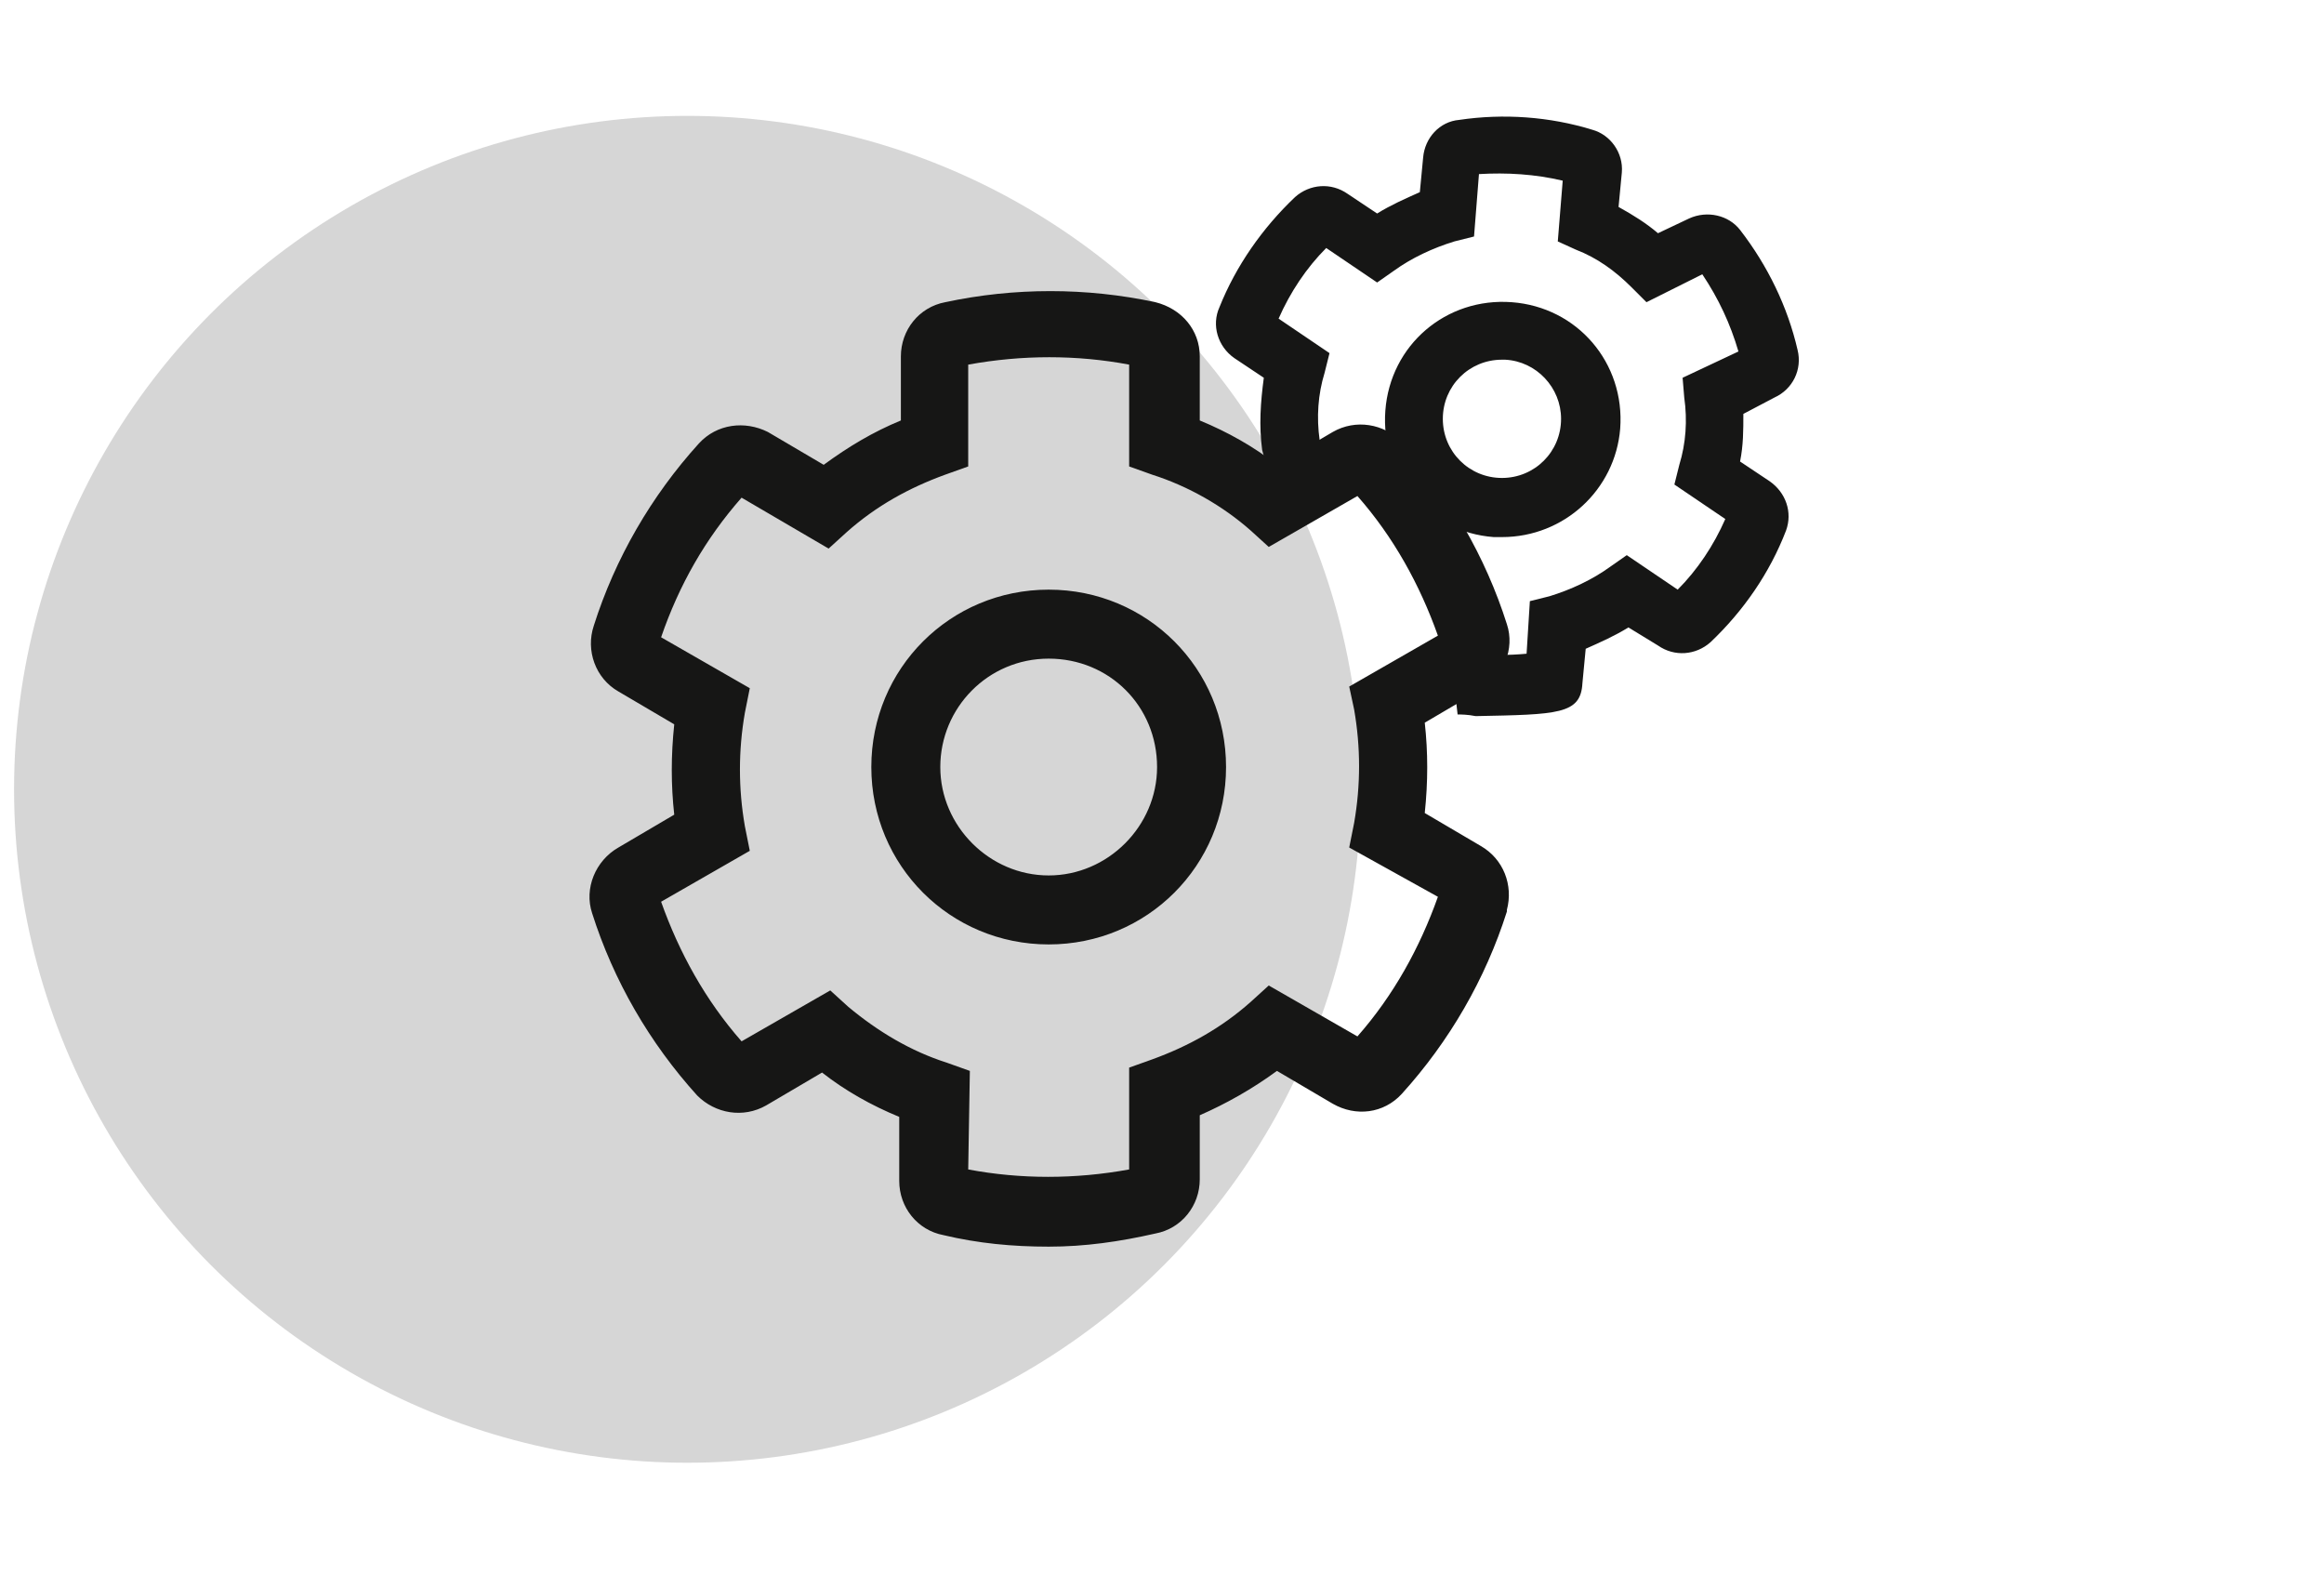 <?xml version="1.0" encoding="utf-8"?>
<svg xmlns="http://www.w3.org/2000/svg" xmlns:xlink="http://www.w3.org/1999/xlink" version="1.1" x="0px" y="0px" viewBox="0 0 141.2 96.7" style="enable-background:new 0 0 141.2 96.7;" xml:space="preserve" width="120" height="82">
<style type="text/css">
	.st0{display:none;}
	.st1{display:inline;}
	.st2{fill:#D6D6D6;}
	.st3{fill:none;}
	.st4{fill:#161615;}
	.st5{clip-path:url(#SVGID_00000010277353379188596480000007487386440822507166_);}
	.st6{fill:none;stroke:#1D1D1B;stroke-width:3;stroke-linecap:round;stroke-linejoin:round;stroke-miterlimit:10;}
	.st7{fill:#1D1D1B;}
	.st8{clip-path:url(#SVGID_00000092444227247198894210000005845522383946858119_);}
	.st9{clip-path:url(#SVGID_00000099632360556700403590000014922902954763655043_);}
</style>
<g id="Ebene_1" class="st0">
	<link xmlns="" href="" id="dark-mode" rel="stylesheet" type="text/css"/>
	<g class="st1">
		<g id="Ellipse_5">
			<circle class="st2" cx="41.7" cy="51.6" r="41"/>
		</g>
		<g>
			<rect x="37.7" y="3.5" class="st3" width="76.3" height="80.4"/>
		</g>
		<g id="Pfad_42">
			<path class="st4" d="M61.8,51.2c-6.9,0-12.7-4.9-14-11.6c-0.2-0.8-0.2-1.7-0.2-2.6c0-7.8,6.4-14.2,14.2-14.2S76,29.2,76,37     C76,44.8,69.6,51.2,61.8,51.2 M61.8,27.3c-5.3,0-9.7,4.3-9.7,9.7s4.3,9.7,9.7,9.7s9.7-4.3,9.7-9.7C71.4,31.7,67.1,27.3,61.8,27.3     "/>
		</g>
		<g id="Pfad_43">
			<path class="st4" d="M81.7,38.4H51c-1.3,0-2.3-1-2.3-2.3s1-2.3,2.3-2.3l0,0h30.7c1.3,0,2.3,1,2.3,2.3S83,38.4,81.7,38.4     L81.7,38.4"/>
		</g>
		<g id="Pfad_44">
			<path class="st4" d="M40,78.7c-0.1,0-0.2,0-0.3,0c-1.2-0.2-2.1-1.3-1.9-2.6l0.8-5.3c1.4-9.7,10.3-16.5,20.1-15.1     c6,0.8,8.6,3.7,11.1,8.3c0.6,1.1,0.2,2.5-0.9,3.1c-1.1,0.6-2.5,0.2-3.1-0.9v-0.1c-2-3.7-3.5-5.4-7.7-6c-7.2-1-13.9,4-14.9,11.3     l0,0l-0.7,5.3C42.1,77.9,41.1,78.7,40,78.7"/>
		</g>
		<g id="Pfad_45">
			<path class="st4" d="M92.3,77.6c-1.3,0-2.3-1-2.3-2.3c0-0.4,0.1-0.7,0.3-1l10-19.4l-22.3-7c-1.2-0.4-1.9-1.7-1.5-2.9     s1.7-1.9,2.8-1.5l24.9,7.8c1.2,0.4,1.9,1.6,1.5,2.8c0,0.1-0.1,0.3-0.2,0.4L94.4,76.4C94,77.2,93.2,77.6,92.3,77.6"/>
		</g>
		<g id="Pfad_46">
			<path class="st4" d="M83.4,83.9H63c-0.6,0-1.2-0.3-1.6-0.7c-5.7-5.9-8.8-9.8-9-11.6c-0.2-1.2,0.6-2.4,1.9-2.6     c1.2-0.2,2.4,0.6,2.6,1.9V71c0.4,0.9,3.9,4.9,7.1,8.4h19.4c1.1,0,2.1-0.9,2.1-2.1c0-1.1-0.9-2.1-2.1-2.1l0,0l-12-0.3     c-0.8,0-1.6-0.5-2-1.3L65.6,66c-0.6-1.1-0.1-2.5,1-3.1s2.5-0.1,3.1,1c0,0,0,0,0,0.1l3.2,6.4l10.6,0.2c3.7,0,6.6,3,6.6,6.7     C90,80.9,87,83.9,83.4,83.9"/>
		</g>
		<g id="Pfad_47">
			<path class="st4" d="M92.2,61.6c-0.3,0-0.5,0-0.8-0.1L73.2,55c-1.2-0.4-1.8-1.7-1.4-2.9s1.7-1.8,2.9-1.4h0.1L93,57.2     c1.2,0.4,1.8,1.7,1.4,2.9C94,61,93.2,61.6,92.2,61.6"/>
		</g>
		<g id="Pfad_48">
			<path class="st4" d="M88,68.5c-0.3,0-0.5,0-0.8-0.1l-12-4.3c-1.2-0.4-1.8-1.8-1.3-2.9c0.4-1.1,1.7-1.7,2.9-1.3l12,4.3     c1.2,0.4,1.8,1.7,1.4,2.9C89.9,67.9,89,68.5,88,68.5"/>
		</g>
		<g id="Pfad_49">
			<path class="st4" d="M111.8,83.7c-1.3,0-2.3-1-2.3-2.3V8.1h-42v8.2c0,1.3-1,2.3-2.3,2.3s-2.3-1-2.3-2.3l0,0V5.8     c0-1.3,1-2.3,2.3-2.3l0,0h46.6c1.3,0,2.3,1,2.3,2.3l0,0v75.6C114,82.6,113,83.7,111.8,83.7"/>
		</g>
		<g>
			<path class="st4" d="M88.7,16.3c0-1,0.3-2,0.9-2.9c0.6-0.9,1.5-1.6,2.6-2.1c1.2-0.5,2.5-0.8,4.1-0.8c1.2,0,2.2,0.2,3.2,0.5     s1.8,0.7,2.5,1.3c0.7,0.5,1.2,1.1,1.6,1.7s0.5,1.2,0.5,1.8c0,0.5-0.2,0.9-0.6,1.3s-0.9,0.5-1.4,0.5s-0.9-0.1-1.2-0.4     c-0.3-0.2-0.7-0.7-1.1-1.3c-0.5-0.6-1-1-1.4-1.4S97.3,14,96.5,14c-0.9,0-1.6,0.2-2.2,0.6s-0.8,0.9-0.8,1.5c0,0.6,0.2,1.1,0.7,1.6     c0.5,0.4,1.2,1,2.3,1.6c1.1,0.6,1.8,1,2.2,1.2c1,0.6,2,1.2,2.8,1.7s1.6,1,2.2,1.6c0.7,0.6,1.2,1.2,1.6,2s0.4,1.7,0.4,2.7     c0,1.1-0.3,2.1-0.9,3c-0.6,0.9-1.5,1.7-2.7,2.3c1.6,1.3,2.4,2.9,2.3,4.7c0,0.9-0.2,1.7-0.6,2.4c-0.4,0.8-0.9,1.4-1.6,2     s-1.5,1-2.5,1.3s-2,0.5-3.2,0.4c-1.4,0-2.6-0.2-3.7-0.6c-1.1-0.4-2-0.9-2.7-1.6s-1.3-1.3-1.7-2.1c-0.4-0.7-0.5-1.4-0.5-2     s0.2-1.1,0.7-1.6c0.4-0.5,1-0.7,1.6-0.7c0.2,0,0.5,0.1,0.8,0.2c0.3,0.1,0.4,0.2,0.6,0.4c0.6,0.8,1,1.4,1.3,2     c0.7,1.6,1.9,2.4,3.6,2.4c1,0,1.7-0.2,2.3-0.7c0.6-0.5,0.9-1.1,0.9-1.8c0-0.5-0.2-0.9-0.5-1.3c-0.3-0.4-0.8-0.8-1.4-1.3     c-0.6-0.4-1.6-1-2.8-1.9c-1.3-0.8-2.6-1.6-3.9-2.5c-0.5-0.3-1-0.7-1.5-1.1s-1-0.8-1.4-1.2c-0.4-0.4-0.7-1-0.9-1.5     c-0.2-0.6-0.3-1.3-0.3-2c0-2.2,1.3-3.9,3.8-5.2C89.4,19.4,88.7,17.9,88.7,16.3z M93.2,22.6c-1.4,0.9-2.1,1.8-2.1,2.7     c0,0.5,0.2,0.9,0.5,1.4c0.3,0.4,0.8,0.8,1.4,1.2c0.6,0.4,1.5,1,2.7,1.7c0.4,0.2,0.9,0.5,1.5,0.9s1.3,0.8,1.9,1.1     c1.4-1,2.1-1.9,2.1-2.7c0-0.4-0.1-0.8-0.4-1.2s-0.6-0.7-1-1s-0.9-0.7-1.6-1.1c-0.6-0.4-1.4-0.9-2.4-1.5C95,23.6,94.4,23.3,94,23     C93.6,22.8,93.3,22.7,93.2,22.6z"/>
		</g>
	</g>
</g>
<g id="Ebene_2">
	<g id="Gruppe_29_00000067959229259296168720000004952383883300099510_" transform="translate(-1387 -1834.145)">
		<circle id="Ellipse_6_00000159449109930677083780000013930503816830287783_" class="st2" cx="1428.7" cy="1882.2" r="41"/>
		<g id="Gruppe_13_00000152952181846198257510000016373828341431511231_" transform="translate(1422 1834.144)">
			<g>
				<defs>
					<rect id="SVGID_1_" x="0.7" y="7.1" width="73.7" height="68.8"/>
				</defs>
				<clipPath id="SVGID_00000146496412188231716450000015413235209824830374_">
					<use xlink:href="#SVGID_1_" style="overflow:visible;"/>
				</clipPath>
				
					<g id="Gruppe_12_00000169545706051165380050000010553546982308901271_" transform="translate(0 0)" style="clip-path:url(#SVGID_00000146496412188231716450000015413235209824830374_);">
					<path id="Pfad_40_00000088132749506244855290000012865050362847143558_" class="st4" d="M28.7,75.9c-2.2,0-4.3-0.2-6.4-0.7       c-1.6-0.3-2.7-1.7-2.7-3.3v-3.9c-1.7-0.7-3.3-1.6-4.7-2.7l-3.4,2c-1.4,0.8-3.1,0.5-4.2-0.6c-2.9-3.2-5.1-7-6.4-11.1       c-0.5-1.5,0.2-3.2,1.6-4l3.4-2c-0.2-1.8-0.2-3.6,0-5.5l-3.4-2c-1.4-0.8-2-2.5-1.5-4c1.3-4.1,3.5-7.9,6.4-11.1       c1.1-1.2,2.8-1.4,4.2-0.7l3.4,2c1.5-1.1,3-2,4.7-2.7v-3.9c0-1.6,1.1-3,2.7-3.3c4.2-0.9,8.6-0.9,12.8,0c1.6,0.4,2.7,1.7,2.7,3.3       v3.9c1.7,0.7,3.3,1.6,4.7,2.7l3.4-2c1.4-0.8,3.1-0.5,4.2,0.6c2.9,3.2,5.1,7,6.4,11.1c0.5,1.5-0.2,3.2-1.6,4l-3.4,2       c0.2,1.8,0.2,3.6,0,5.5l3.4,2c1.4,0.8,2,2.4,1.6,3.9l0,0.1c-1.3,4.1-3.5,7.9-6.4,11.1c-1.1,1.2-2.8,1.4-4.2,0.6l-3.4-2       c-1.5,1.1-3.1,2-4.7,2.7v3.9c0,1.6-1.1,3-2.7,3.3C33,75.6,30.9,75.9,28.7,75.9 M23.8,71.2c3.2,0.6,6.5,0.6,9.8,0V65l1.4-0.5       c2.2-0.8,4.2-1.9,6-3.5l1.1-1l5.4,3.1c2.2-2.5,3.8-5.4,4.9-8.5L47,51.6l0.3-1.5c0.4-2.3,0.4-4.6,0-6.9L47,41.8l5.4-3.1       c-1.1-3.1-2.7-6-4.9-8.5l-5.4,3.1l-1.1-1c-1.7-1.5-3.8-2.7-6-3.4l-1.4-0.5v-6.2c-3.2-0.6-6.5-0.6-9.8,0v6.2l-1.4,0.5       c-2.2,0.8-4.2,1.9-6,3.5l-1.1,1L10,30.3c-2.2,2.5-3.8,5.3-4.9,8.5l5.4,3.1l-0.3,1.5c-0.4,2.3-0.4,4.6,0,6.9l0.3,1.5l-5.4,3.1       c1.1,3.1,2.7,6,4.9,8.5l5.4-3.1l1.1,1c1.8,1.5,3.8,2.7,6,3.4l1.4,0.5L23.8,71.2z M34.2,71.1L34.2,71.1L34.2,71.1 M23.2,71.1       L23.2,71.1L23.2,71.1 M47.1,63.7L47.1,63.7L47.1,63.7z M9.4,63.5L9.4,63.5z M4.5,55L4.5,55L4.5,55 M52.9,55L52.9,55z M4.9,39.3       L4.9,39.3L4.9,39.3 M52.9,38.4L52.9,38.4z M48,29.9L48,29.9L48,29.9 M10.4,29.8L10.4,29.8L10.4,29.8 M23.2,22.4L23.2,22.4       L23.2,22.4 M28.7,57.5c-6,0-10.8-4.8-10.8-10.8c0-6,4.8-10.8,10.8-10.8c6,0,10.8,4.8,10.8,10.8c0,0,0,0,0,0       C39.5,52.7,34.7,57.5,28.7,57.5 M28.7,40.1c-3.7,0-6.6,3-6.6,6.6s3,6.6,6.6,6.6s6.6-3,6.6-6.6l0,0C35.3,43,32.4,40.1,28.7,40.1       "/>
					<path id="Pfad_41_00000036959976743801407380000011442945323418650041_" class="st4" d="M53.6,43.5l-0.4-3.5       c0.1,0,0.7,0,1.4-0.1c0.7,0,2.2,0,3.2-0.1l0.2-3.2l1.2-0.3c1.3-0.4,2.6-1,3.7-1.8l1-0.7l3.1,2.1c1.2-1.2,2.2-2.7,2.9-4.3       l-3.1-2.1l0.3-1.2c0.4-1.3,0.5-2.7,0.3-4.1l-0.1-1.2l3.4-1.6c-0.5-1.7-1.2-3.2-2.2-4.7l-3.4,1.7l-0.9-0.9c-1-1-2.1-1.8-3.4-2.3       l-1.1-0.5L60,11c-1.7-0.4-3.4-0.5-5.1-0.4l-0.3,3.8l-1.2,0.3c-1.3,0.4-2.6,1-3.7,1.8l-1,0.7l-3.1-2.1c-1.2,1.2-2.2,2.7-2.9,4.3       l3.1,2.1l-0.3,1.2c-0.4,1.3-0.5,2.7-0.3,4.1l0.5,2l-3.4,0.8l-0.6-2.2c-0.2-1.5-0.1-2.9,0.1-4.4L40,21.8c-1-0.7-1.4-2-0.9-3.1       c1-2.5,2.6-4.8,4.6-6.7c0.9-0.8,2.2-0.9,3.2-0.2l1.8,1.2c0.8-0.5,1.7-0.9,2.6-1.3l0.2-2.1c0.1-1.2,1-2.2,2.2-2.3       c2.7-0.4,5.5-0.2,8.1,0.6c1.1,0.3,1.9,1.4,1.8,2.6l-0.2,2.1c0.9,0.5,1.7,1,2.4,1.6l1.9-0.9c1.1-0.5,2.4-0.2,3.1,0.7       c1.7,2.2,2.9,4.7,3.5,7.3c0.3,1.2-0.3,2.4-1.4,2.9L71,25.2c0,1,0,1.9-0.2,2.9l1.8,1.2c1,0.7,1.4,1.9,1,3       c-1,2.6-2.6,4.9-4.6,6.8c-0.9,0.8-2.2,0.9-3.2,0.2L64,38.2c-0.8,0.5-1.7,0.9-2.6,1.3l-0.2,2.1c-0.1,1.9-1.5,1.9-6.5,2       C54.2,43.5,53.8,43.5,53.6,43.5 M67.7,36.5L67.7,36.5L67.7,36.5z M71.5,21.1L71.5,21.1L71.5,21.1z M42.4,20L42.4,20L42.4,20        M42,18.9L42,18.9L42,18.9z M69.2,16.5L69.2,16.5z M68.1,16.2L68.1,16.2L68.1,16.2z M44.9,14.7L44.9,14.7L44.9,14.7z        M60.7,11.2L60.7,11.2L60.7,11.2 M54.1,10.7L54.1,10.7L54.1,10.7 M56.3,32.7c-0.2,0-0.4,0-0.5,0c-4-0.3-6.9-3.7-6.6-7.7       c0.3-4,3.7-6.9,7.7-6.6s6.9,3.7,6.6,7.7C63.2,29.8,60.1,32.7,56.3,32.7 M56.3,21.9c-2,0-3.6,1.6-3.6,3.6c0,2,1.6,3.6,3.6,3.6       s3.6-1.6,3.6-3.6c0-1.9-1.5-3.5-3.4-3.6C56.5,21.9,56.4,21.9,56.3,21.9"/>
				</g>
			</g>
		</g>
	</g>
</g>
<g id="Ebene_3" class="st0">
	<g id="Gruppe_28" transform="translate(-973 -1834.145)" class="st1">
		<g id="Ellipse_3">
			<circle class="st2" cx="1014.7" cy="1882.2" r="41"/>
		</g>
		<g>
			<path class="st6" d="M1054.8,1887.1c0,0,2.8,4.2,7.6,6.5c4.8,2.3,4.2,5.1,7.8,4.4c3.6-0.7,6.1-5,2.8-8.4     c-3.3-3.4-5.3-12.8-7-15.1s-2-2.5-2-2.5s1.1-7.9,0.7-9.4c0,0-3.7,1.3-4,4.5c0,0,0.2-4.3,0.8-6c0,0-5.6,3.4-6,7     c0,0-15-3.5-24.3,3.7c0,0,4,0.8,6.7,2.4c0,0-12.5,2.9-14.3,8c0,0,4.3-2.4,6.9-1c0,0-9.1,4.9-9.4,10.1c0,0,4.8-4,7.2-3.5     c0,0-11.3,26.1,27.6,32.2c0,0,4.2-5.9-1-14.1S1050.1,1889.6,1054.8,1887.1z"/>
			<line class="st6" x1="1018.8" y1="1865.7" x2="1052.1" y2="1843.8"/>
			<polyline class="st6" points="1048.2,1852.8 1014.9,1874.7 1014.9,1888.4    "/>
			<polyline class="st6" points="1085.4,1917.3 1085.4,1865.7 1052.1,1843.8    "/>
			<line class="st6" x1="1079.5" y1="1880.5" x2="1079.5" y2="1921.2"/>
		</g>
	</g>
</g>
<g id="Ebene_4" class="st0">
	<g id="Gruppe_28_00000170265405302998093140000000083153554596862612_" transform="translate(-973 -1834.145)" class="st1">
		<g id="Ellipse_3_00000114052597202484795770000016377231051107782065_">
			<circle class="st2" cx="1014.7" cy="1882.2" r="41"/>
		</g>
		<g>
			<g>
				<path class="st7" d="M1061,1906.5L1061,1906.5c-8.1,0-18.6-5-19.1-5.2c-1-0.5-1.4-1.7-1-2.7c0.5-1,1.7-1.4,2.7-1      c0.1,0,10.2,4.8,17.3,4.8l0,0c3.2,0,4.3-1.1,4.6-4.6c-1.5-0.9-6.1-2.3-9.3-3.2c-3.5-1-6.8-2-9-3c-1.6-0.7-3.2-1.6-4.7-2.5      c-3.5-1.9-6.8-3.8-10.1-3.8l0,0c-3.4,0-12,6.1-16.6,9.9c-0.8,0.7-2.1,0.6-2.8-0.3c-0.7-0.8-0.6-2.1,0.3-2.8      c2.2-1.8,13.3-10.8,19.1-10.8c0,0,0,0,0.1,0c4.3,0.1,8.2,2.2,12,4.3c1.5,0.8,3,1.6,4.4,2.3c1.9,0.9,5.2,1.8,8.4,2.8      c8.8,2.6,12.4,3.8,12.2,6.6C1069.4,1901.4,1068.2,1906.5,1061,1906.5z"/>
			</g>
			<g>
				<path class="st7" d="M1051,1914.9c-5.7,0-11.9-1.5-18.8-4.4c-8.9-3.8-20.2-1.2-20.4-1.2c-1.1,0.3-2.2-0.4-2.4-1.5      c-0.3-1.1,0.4-2.2,1.5-2.4c0.5-0.1,12.7-2.9,22.9,1.4c12.8,5.5,22.5,5.5,30.7,0.2c2.7-1.8,5.3-3.4,7.6-4.8      c4.2-2.6,10-6.1,10.1-7.5c-2.2-4.1-3.8-3.4-4.6-3.1c-2.3,1-7,4.5-8.7,5.7c-0.9,0.7-2.1,0.5-2.8-0.4c-0.7-0.9-0.5-2.1,0.4-2.8      c0.6-0.5,6.4-4.9,9.5-6.2c2.6-1.1,6.4-1.2,9.7,5c2.3,4.3-3.2,7.7-11.5,12.8c-2.3,1.4-4.9,3-7.5,4.7      C1061.9,1913.4,1056.8,1914.9,1051,1914.9z"/>
			</g>
			<g>
				<path class="st7" d="M1060.9,1895.8c-0.6,0-1.2-0.3-1.6-0.7c-0.7-0.9-0.6-2.1,0.3-2.8c2.3-1.8,9.9-7.7,13.2-7.9      c3.2-0.1,5.4,1.6,6.2,2.6c0.7,0.9,0.5,2.1-0.3,2.8c-0.9,0.7-2.1,0.5-2.8-0.3c-0.1-0.1-1.1-1.2-2.9-1.1c-1.3,0.1-6.3,3.3-10.9,7      C1061.8,1895.7,1061.4,1895.8,1060.9,1895.8z"/>
			</g>
			<g>
				<path class="st7" d="M1054.9,1894.2c-0.6,0-1.2-0.3-1.5-0.7c-0.7-0.9-0.6-2.1,0.3-2.8c1.6-1.3,10-8.1,12.2-9.1      c3.4-1.5,6.6,2,7,2.4c0.7,0.8,0.7,2.1-0.1,2.8c-0.8,0.7-2.1,0.7-2.8-0.1c-0.8-0.9-2-1.6-2.4-1.4c-1.2,0.5-6.7,4.7-11.3,8.5      C1055.8,1894.1,1055.3,1894.2,1054.9,1894.2z"/>
			</g>
			<g>
				<path class="st7" d="M1050.9,1892.1c-1,0-1.9-0.8-2-1.8c-0.1-0.8-1.5-20.2,3.6-31.6c4-8.9,15.9-13.5,26.6-10.3l1.1,0.3l0.3,1.1      c0.1,0.5,3.5,13.3-3.7,23c-4.7,6.4-12.8,9.8-24,10.3c0,4,0.2,6.8,0.2,6.8c0.1,1.1-0.7,2.1-1.8,2.2      C1051,1892.1,1050.9,1892.1,1050.9,1892.1z M1070,1858.1c0.7,0,1.3,0.3,1.7,0.9c0.6,0.9,0.3,2.2-0.6,2.8      c-8.4,5.5-13.5,13.1-15.8,17.2c8.4-0.8,14.5-3.6,18.1-8.5c5-6.7,3.9-15.5,3.3-18.5c-9.2-2.2-18,2.4-20.6,8.4      c-1.9,4.2-2.8,9.7-3.2,14.8c2.8-4.6,8-11.5,16-16.7C1069.3,1858.2,1069.7,1858.1,1070,1858.1z"/>
			</g>
			<g>
				<path class="st7" d="M1046.3,1881.6c-3,0-5.6-0.9-7.9-2.6c-6.8-5.1-7.5-16.1-7.5-16.5l-0.1-2.1h2.1      c17.7,0.3,20.1,12.6,20.1,12.8c0.2,1.1-0.5,2.1-1.6,2.3c-0.5,0.1-1,0-1.4-0.3c1.2,1.6,1.8,2.9,1.9,3l1.2,2.3l-2.5,0.6      C1049.1,1881.5,1047.7,1881.6,1046.3,1881.6z M1035.2,1864.6c0.5,3.1,1.9,8.5,5.6,11.3c1.7,1.3,3.6,1.8,5.9,1.7      c-1.5-2.2-4.1-5.3-7.2-6.4c-1-0.4-1.6-1.5-1.2-2.6c0.4-1,1.5-1.6,2.6-1.2c3.4,1.3,6.2,4.1,8.1,6.6c0-0.1,0-0.1,0-0.2      C1049,1873.5,1047.4,1865.6,1035.2,1864.6z"/>
			</g>
		</g>
	</g>
</g>
<g id="Ebene_5" class="st0">
	<g id="Gruppe_26" transform="translate(-140 -1821)" class="st1">
		<circle id="Ellipse_1" class="st2" cx="181.7" cy="1875.1" r="41"/>
		<g id="Gruppe_7" transform="translate(171.86 1821)">
			<g>
				<defs>
					<rect id="SVGID_00000107573655143764910650000012481132780015402419_" x="0.7" width="100.3" height="96.1"/>
				</defs>
				<clipPath id="SVGID_00000110464283653777252400000007687690782644935354_">
					<use xlink:href="#SVGID_00000107573655143764910650000012481132780015402419_" style="overflow:visible;"/>
				</clipPath>
				
					<g id="Gruppe_6" transform="translate(0 0)" style="clip-path:url(#SVGID_00000110464283653777252400000007687690782644935354_);">
					<path id="Pfad_8" class="st4" d="M77.7,76.9H3c-1.3,0-2.3-1-2.3-2.3c0-0.3,0.1-0.6,0.2-0.9l14.6-34.6c0.4-0.8,1.2-1.4,2.1-1.4       h45.1c0.9,0,1.7,0.5,2.1,1.4l14.9,34.6c0.5,1.1,0,2.5-1.2,3C78.3,76.8,78,76.9,77.7,76.9 M6.4,72.3h67.8l-13-30H19.1L6.4,72.3z       "/>
					<path id="Pfad_9" class="st4" d="M67.3,53.5H14.1c-1.3,0-2.3-1-2.3-2.3c0-1.3,1-2.3,2.3-2.3h53.2c1.3,0,2.3,1,2.3,2.3       C69.5,52.5,68.5,53.5,67.3,53.5"/>
					<path id="Pfad_10" class="st4" d="M71.1,64.6H9.7c-1.3,0-2.3-1-2.3-2.3s1-2.3,2.3-2.3h61.4c1.3,0,2.3,1,2.3,2.3       S72.4,64.6,71.1,64.6"/>
					<path id="Pfad_11" class="st4" d="M27.2,76.5c-0.1,0-0.2,0-0.4,0c-1.2-0.2-2.1-1.4-1.9-2.6c0,0,0,0,0,0l5.4-34.2       c0.2-1.2,1.4-2.1,2.6-1.9c1.2,0.2,2.1,1.4,1.9,2.6l0,0l-5.4,34.2C29.2,75.7,28.3,76.5,27.2,76.5"/>
					<path id="Pfad_12" class="st4" d="M53.7,76.5c-1.1,0-2-0.8-2.2-1.9l-5.4-31.9c-0.2-1.2,0.6-2.4,1.9-2.6       c1.2-0.2,2.4,0.6,2.6,1.8l5.4,31.9c0.2,1.2-0.6,2.4-1.9,2.6C53.9,76.5,53.8,76.5,53.7,76.5"/>
					<path id="Pfad_13" class="st4" d="M35,93.1c-1.3,0-2.3-1-2.3-2.3V75.4c0-1.3,1-2.3,2.3-2.3c1.3,0,2.3,1,2.3,2.3l0,0v15.4       C37.2,92.1,36.2,93.1,35,93.1"/>
					<path id="Pfad_14" class="st4" d="M45.7,93.1c-1.3,0-2.3-1-2.3-2.3V75.4c0-1.3,1-2.3,2.3-2.3c1.3,0,2.3,1,2.3,2.3v15.4       C48,92.1,47,93.1,45.7,93.1"/>
					<path id="Pfad_15" class="st4" d="M56.8,96.1H23.9c-1.3,0-2.3-1-2.3-2.3c0-1.3,1-2.3,2.3-2.3h32.9c1.3,0,2.3,1,2.3,2.3       C59,95.1,58,96.1,56.8,96.1"/>
					<path id="Pfad_16" class="st4" d="M69.6,58.9c-1.3,0-2.3-1-2.3-2.3c0-0.7,0.4-1.5,1-1.9c7.3-5,9.2-15,4.2-22.3       s-15-9.2-22.3-4.2c-3.8,2.6-6.3,6.7-6.9,11.3c-0.1,1.2-1.2,2.1-2.4,2c0,0,0,0-0.1,0c-1.2-0.1-2.1-1.3-2-2.5c0,0,0,0,0,0       c1.4-11.3,11.6-19.3,22.9-17.9C73.1,22.5,81.1,32.7,79.7,44c-0.7,5.9-3.9,11.2-8.8,14.5C70.5,58.8,70.1,58.9,69.6,58.9"/>
					<path id="Pfad_17" class="st4" d="M37.3,26.8c-0.4,0-0.9-0.1-1.2-0.4l-10.9-7.2c-1-0.7-1.3-2.1-0.7-3.1c0.7-1,2.1-1.3,3.1-0.7       l10.9,7.2c1,0.7,1.3,2.1,0.7,3.1C38.8,26.4,38.1,26.8,37.3,26.8"/>
					<path id="Pfad_18" class="st4" d="M51.2,15.2c-0.9,0-1.8-0.6-2.1-1.5L45.1,3.1c-0.4-1.2,0.2-2.5,1.3-2.9s2.5,0.2,2.9,1.3       l3.9,10.6c0.4,1.2-0.2,2.5-1.3,2.9C51.7,15.1,51.5,15.2,51.2,15.2"/>
					<path id="Pfad_19" class="st4" d="M69.3,15.2c-1.3,0-2.3-1-2.3-2.3c0-0.3,0.1-0.6,0.2-0.8l4.1-10.6c0.4-1.2,1.7-1.8,2.9-1.3       S76,1.9,75.5,3c0,0,0,0,0,0.1l-4.1,10.6C71.1,14.6,70.2,15.2,69.3,15.2"/>
					<path id="Pfad_20" class="st4" d="M83.1,26.8c-1.3,0-2.3-1-2.3-2.3c0-0.8,0.5-1.6,1.2-2l12.6-6.7c1.1-0.6,2.5-0.2,3.1,0.9       c0.6,1.1,0.2,2.5-0.9,3.1l-12.6,6.7C83.9,26.7,83.5,26.8,83.1,26.8"/>
					<path id="Pfad_21" class="st4" d="M98.8,47.2c-0.2,0-0.3,0-0.5,0l-12.5-2.5c-1.2-0.3-2-1.5-1.7-2.7c0.3-1.2,1.4-1.9,2.6-1.7       l12.5,2.5c1.2,0.2,2,1.4,1.8,2.7C100.8,46.4,99.8,47.2,98.8,47.2"/>
				</g>
			</g>
		</g>
	</g>
</g>
<g id="Ebene_6" class="st0">
	<g id="Gruppe_27_00000100366141949590178280000018344563711829031077_" transform="translate(-554 -1834.145)" class="st1">
		<circle id="Ellipse_2_00000074434298593260835880000002845176243739398057_" class="st2" cx="595.7" cy="1882.2" r="41"/>
		<g id="Gruppe_9_00000077326517821670500120000005171037539317389986_" transform="translate(599.5 1843.933)">
			<g>
				<defs>
					<rect id="SVGID_00000094578168302060387560000000264415377696118699_" x="0.7" y="7.1" width="94.5" height="72.2"/>
				</defs>
				<clipPath id="SVGID_00000106857119868877257770000005899533574058044822_">
					<use xlink:href="#SVGID_00000094578168302060387560000000264415377696118699_" style="overflow:visible;"/>
				</clipPath>
				
					<g id="Gruppe_8_00000137113586459439889740000001025128708393077661_" transform="translate(0 0)" style="clip-path:url(#SVGID_00000106857119868877257770000005899533574058044822_);">
					<path id="Pfad_22_00000106122963226629808990000000090751637021572532_" class="st4" d="M93,67.4h-6.5c-1.2,0-2.3-1-2.3-2.3       c0-1.2,1-2.3,2.3-2.3h4.2V11.6H5.3v51.2h31.4c1.2,0,2.3,1,2.3,2.3c0,1.2-1,2.3-2.3,2.3H3c-1.2,0-2.3-1-2.3-2.3V9.3       c0-1.2,1-2.3,2.3-2.3c0,0,0,0,0,0h90c1.2,0,2.3,1,2.3,2.3c0,0,0,0,0,0v55.8C95.2,66.3,94.2,67.4,93,67.4"/>
					<path id="Pfad_23_00000173879660642307073890000001410666564257881769_" class="st4" d="M60.7,41.4c-7.4,0-13.5-6-13.5-13.5       c0-7.4,6-13.5,13.5-13.5c7.4,0,13.5,6,13.5,13.5C74.2,35.4,68.1,41.4,60.7,41.4 M60.7,19c-4.9,0-9,4-9,9s4,9,9,9s9-4,9-9       c0,0,0,0,0,0C69.6,23,65.6,19,60.7,19"/>
					<path id="Pfad_24_00000072987101359294056860000001613006820456812961_" class="st4" d="M84,77.9c-1.2,0-2.3-1-2.3-2.3V63.9       c0-9.1-7.4-16.5-16.5-16.5h-9.1c-9.1,0-16.5,7.4-16.5,16.5v11.7c0,1.2-1,2.3-2.3,2.3c-1.2,0-2.3-1-2.3-2.3V63.9       c0-11.6,9.4-21,21-21h9.1c11.6,0,21,9.4,21,21v11.7C86.3,76.9,85.3,77.9,84,77.9"/>
					<path id="Pfad_25_00000000189034735260767350000015557633207129522831_" class="st4" d="M82.6,34h-9.5c-1.2,0-2.3-1-2.3-2.3       c0-1.2,1-2.3,2.3-2.3c0,0,0,0,0,0h9.5c1.2,0,2.3,1,2.3,2.3S83.9,34,82.6,34C82.6,34,82.6,34,82.6,34"/>
					<path id="Pfad_26_00000074406495577389092170000009381735766496530855_" class="st4" d="M82.6,46.3H63.7c-1.2,0-2.3-1-2.3-2.3       c0-1.2,1-2.3,2.3-2.3h18.9c1.2,0,2.3,1,2.3,2.3C84.9,45.3,83.9,46.3,82.6,46.3C82.6,46.3,82.6,46.3,82.6,46.3"/>
					<path id="Pfad_27_00000039103746546740861740000010918734714380153784_" class="st4" d="M13.2,66.7c-1.2,0-2.3-1-2.3-2.3v-8.8       c0-1.2,1-2.3,2.3-2.3c1.2,0,2.3,1,2.3,2.3c0,0,0,0,0,0v8.8C15.4,65.6,14.4,66.7,13.2,66.7"/>
					<path id="Pfad_28_00000073713170719209333490000014291288331957274770_" class="st4" d="M22.3,66.7c-1.2,0-2.3-1-2.3-2.3v-8.8       c0-1.2,1-2.3,2.3-2.3c1.2,0,2.3,1,2.3,2.3c0,0,0,0,0,0v8.8C24.5,65.6,23.5,66.7,22.3,66.7"/>
					<path id="Pfad_29_00000145749287091669703480000006098724698987517572_" class="st4" d="M80.8,59.3H38.8c-1.2,0-2.3-1-2.3-2.3       c0-1.2,1-2.3,2.3-2.3c0,0,0,0,0,0h42.1c1.2,0,2.3,1,2.3,2.3C83.1,58.3,82.1,59.3,80.8,59.3C80.8,59.3,80.8,59.3,80.8,59.3"/>
					<path id="Pfad_30_00000053541693705326058580000003084412627586303390_" class="st4" d="M39.1,46.7H11.8c-1.3,0-2.3-1-2.3-2.3       l0,0V20.9c0-1.2,1-2.3,2.3-2.3c0,0,0,0,0,0h27.4c1.2,0,2.3,1,2.3,2.3c0,0,0,0,0,0v23.5C41.4,45.7,40.4,46.7,39.1,46.7       C39.1,46.7,39.1,46.7,39.1,46.7 M14,42.1h22.8v-19H14V42.1z"/>
					<path id="Pfad_31_00000013182278284526378250000015795352339694497186_" class="st4" d="M18,79.3c-1.2,0-2.3-1-2.3-2.3v-9.5       c0-1.2,1-2.3,2.3-2.3s2.3,1,2.3,2.3c0,0,0,0,0,0V77C20.3,78.3,19.3,79.3,18,79.3"/>
				</g>
			</g>
		</g>
	</g>
</g>
</svg>
